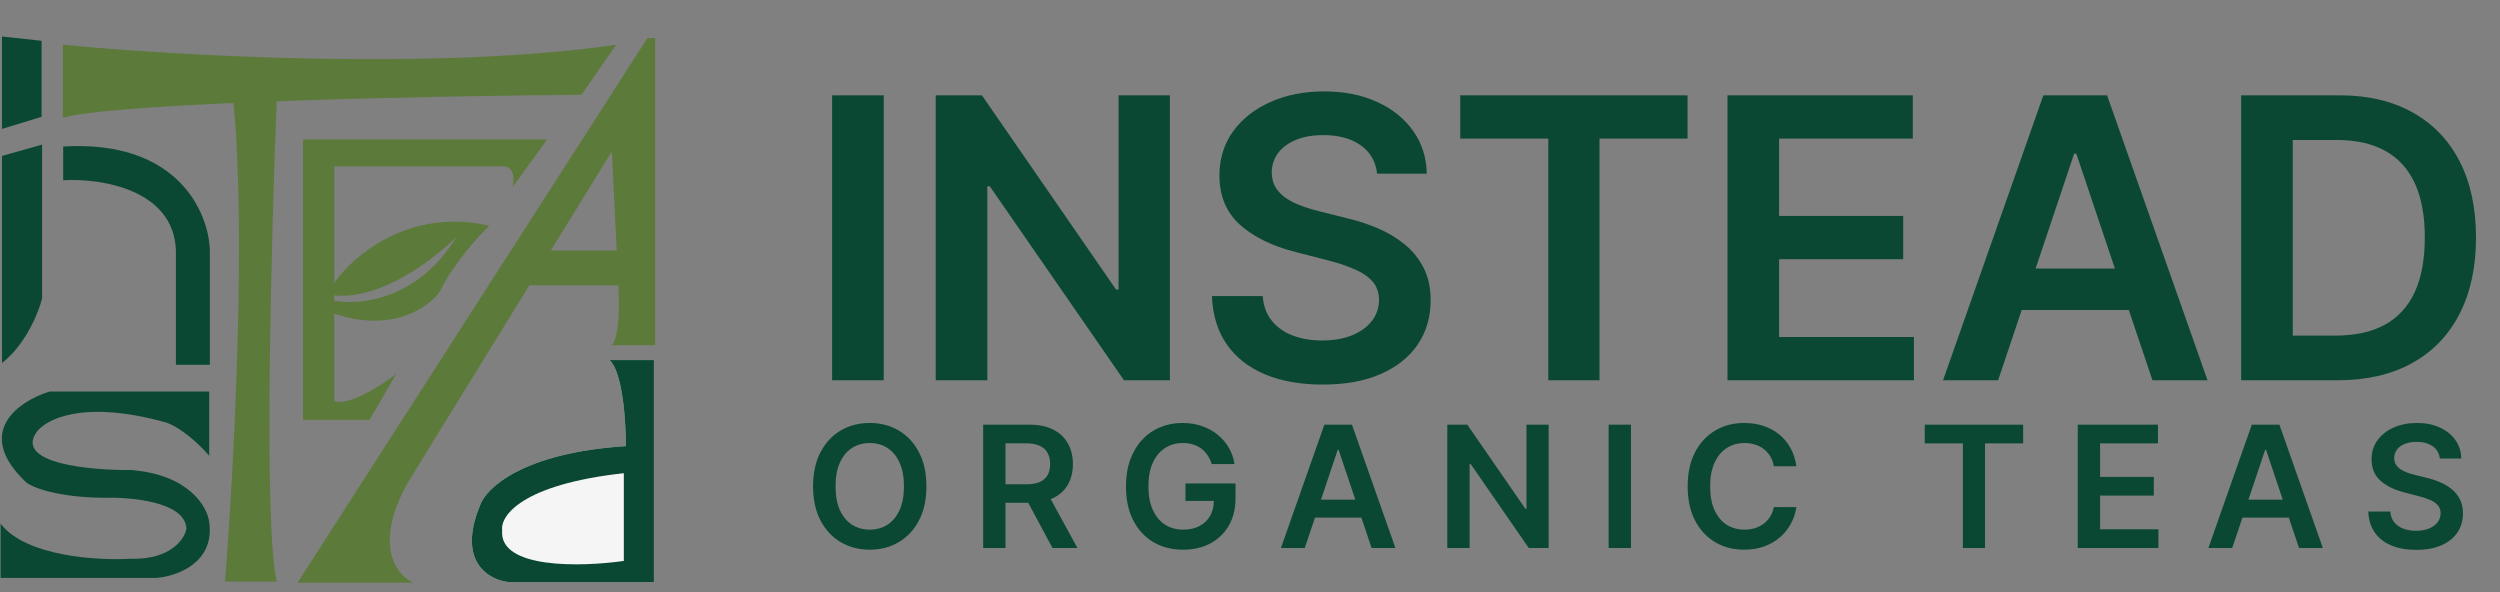 <?xml version="1.0" encoding="UTF-8"?>
<svg xmlns="http://www.w3.org/2000/svg" width="553" height="131" viewBox="0 0 553 131" fill="none">
  <rect x="0" y="0" width="553" height="131" fill="#808080" stroke="none"/>
  <path d="M9.201 9.026L0.438 8.074V28.52L9.201 25.837V9.026Z" fill="#0A4834"></path>
  <path d="M136.307 9.891C97.048 15.675 38.344 12.301 13.898 9.891V26.041C26.602 22.596 95.671 21.221 128.618 20.965L136.307 9.891Z" fill="#5C7A3A"></path>
  <path d="M144.91 76.352H135.341C137.022 74.734 137.022 67.106 136.812 63.495L135.341 33.495L90.262 106.646C82.459 120.597 87.749 127.281 91.37 128.879H65.824L143.221 8.402H144.91V76.352Z" fill="#5C7A3A"></path>
  <path d="M137.493 55.414H121.522L116.391 63.114H137.493V55.414Z" fill="#5C7A3A"></path>
  <path d="M9.313 31.984L0.445 34.493V80.297C5.74 76.167 8.563 69.045 9.313 66.001V31.984Z" fill="#0A4834"></path>
  <path d="M38.91 55.41C38.455 41.796 22.098 39.379 13.977 39.872V32.405C39.438 30.884 46.213 47.108 46.418 55.41V80.7H38.91V55.41Z" fill="#0A4834"></path>
  <path d="M46.277 86.602V100.816C42.171 96.072 38.27 93.953 36.832 93.486C18.313 88.27 9.874 92.827 7.969 95.757C3.515 102.555 20.082 104.059 28.923 103.962C41.759 104.958 45.841 112.044 46.277 115.463C47.563 124.605 38.953 127.526 34.488 127.843H0.133V115.829C5.642 123.096 21.621 124.034 28.923 123.594C37.713 123.829 40.79 119.297 41.23 117.001C41.112 111.024 29.02 109.92 22.989 110.115C12.557 109.998 7.211 107.82 5.843 106.745C-6.054 95.552 4.304 88.652 10.971 86.602H46.277Z" fill="#0A4834"></path>
  <path d="M61.227 21.934H51.572C54.584 51.157 51.636 105.249 49.785 128.643H61.227C58.287 116.549 60.002 52.464 61.227 21.934Z" fill="#5C7A3A"></path>
  <path d="M121.034 30.852L113.421 41.32C114.112 37.447 112.319 36.697 111.336 36.806H73.937V88.717C77.181 89.875 84.398 85.219 87.601 82.746L81.757 92.868H67.035V30.852H121.034Z" fill="#5C7A3A"></path>
  <path d="M108.234 49.949C90.586 45.794 77.972 56.69 73.871 62.658V65.325C84.251 66.473 96.276 57.152 100.992 52.347C92.522 66.391 79.382 67.625 73.871 66.487V69.355C86.71 73.727 94.796 67.989 97.235 64.574C100.295 58.29 105.843 52.206 108.234 49.949Z" fill="#5C7A3A"></path>
  <path d="M144.647 79.652H134.845C137.78 82.372 138.463 93.474 138.438 98.685C115.464 100.159 107.335 108.113 106.143 111.906C101.026 124.39 108.275 128.343 112.539 128.759H144.647V79.652Z" fill="#D9D9D9"></path>
  <path d="M144.647 79.652H134.845C137.78 82.372 138.463 93.474 138.438 98.685C115.464 100.159 107.335 108.113 106.143 111.906C101.026 124.39 108.275 128.343 112.539 128.759H144.647V79.652Z" fill="#0A4834"></path>
  <path d="M137.989 124.077V104.672C115.429 107.149 110.65 114.108 111.081 117.278C110.28 125.919 128.686 125.411 137.989 124.077Z" fill="#F5F5F5"></path>
  <path d="M195.486 21.083V84.113H184.068V21.083H195.486ZM258.781 21.083V84.113H248.625L218.925 41.18H218.402V84.113H206.984V21.083H217.202L246.87 64.047H247.424V21.083H258.781ZM304.61 38.41C304.322 35.722 303.112 33.63 300.978 32.132C298.865 30.634 296.115 29.885 292.73 29.885C290.35 29.885 288.308 30.244 286.606 30.962C284.903 31.681 283.6 32.655 282.697 33.886C281.794 35.117 281.332 36.523 281.312 38.103C281.312 39.416 281.609 40.554 282.204 41.519C282.82 42.483 283.651 43.304 284.697 43.981C285.744 44.637 286.903 45.191 288.175 45.643C289.447 46.094 290.73 46.474 292.022 46.782L297.931 48.259C300.311 48.813 302.599 49.562 304.794 50.505C307.01 51.449 308.99 52.639 310.734 54.075C312.499 55.512 313.894 57.245 314.92 59.277C315.946 61.308 316.459 63.688 316.459 66.417C316.459 70.11 315.515 73.362 313.627 76.173C311.74 78.963 309.011 81.148 305.441 82.728C301.891 84.288 297.593 85.067 292.545 85.067C287.642 85.067 283.384 84.308 279.773 82.79C276.183 81.272 273.372 79.056 271.34 76.142C269.33 73.229 268.242 69.679 268.078 65.494H279.312C279.476 67.689 280.153 69.515 281.343 70.972C282.533 72.428 284.082 73.516 285.99 74.234C287.919 74.952 290.073 75.311 292.453 75.311C294.936 75.311 297.111 74.942 298.978 74.203C300.865 73.444 302.343 72.398 303.409 71.064C304.476 69.71 305.02 68.13 305.041 66.325C305.02 64.683 304.538 63.329 303.594 62.262C302.65 61.175 301.327 60.272 299.624 59.554C297.941 58.815 295.972 58.158 293.715 57.584L286.544 55.737C281.353 54.404 277.249 52.383 274.233 49.675C271.238 46.946 269.74 43.324 269.74 38.81C269.74 35.097 270.745 31.845 272.756 29.054C274.787 26.264 277.547 24.099 281.035 22.561C284.523 21.001 288.473 20.221 292.884 20.221C297.357 20.221 301.276 21.001 304.64 22.561C308.026 24.099 310.683 26.243 312.612 28.993C314.54 31.722 315.535 34.861 315.597 38.41H304.61ZM323.001 30.655V21.083H373.29V30.655H353.809V84.113H342.483V30.655H323.001ZM382.118 84.113V21.083H423.112V30.655H393.536V47.766H420.989V57.338H393.536V74.542H423.358V84.113H382.118ZM441.988 84.113H429.801L451.991 21.083H466.086L488.307 84.113H476.12L459.285 34.009H458.792L441.988 84.113ZM442.389 59.4H475.627V68.571H442.389V59.4ZM517.101 84.113H495.742V21.083H517.532C523.79 21.083 529.165 22.345 533.659 24.869C538.173 27.372 541.64 30.973 544.061 35.671C546.482 40.37 547.693 45.992 547.693 52.537C547.693 59.102 546.472 64.745 544.03 69.464C541.609 74.183 538.111 77.804 533.536 80.328C528.981 82.851 523.503 84.113 517.101 84.113ZM507.16 74.234H516.547C520.938 74.234 524.6 73.434 527.534 71.834C530.468 70.213 532.674 67.802 534.151 64.601C535.628 61.38 536.367 57.358 536.367 52.537C536.367 47.715 535.628 43.714 534.151 40.534C532.674 37.333 530.489 34.943 527.596 33.363C524.723 31.763 521.153 30.962 516.886 30.962H507.16V74.234Z" fill="#0A4834"></path>
  <path d="M204.924 107.576C204.924 110.516 204.374 113.034 203.272 115.13C202.18 117.217 200.687 118.816 198.796 119.926C196.913 121.037 194.776 121.592 192.387 121.592C189.998 121.592 187.857 121.037 185.965 119.926C184.082 118.807 182.59 117.204 181.489 115.117C180.396 113.021 179.85 110.507 179.85 107.576C179.85 104.636 180.396 102.122 181.489 100.035C182.59 97.939 184.082 96.335 185.965 95.225C187.857 94.115 189.998 93.56 192.387 93.56C194.776 93.56 196.913 94.115 198.796 95.225C200.687 96.335 202.18 97.939 203.272 100.035C204.374 102.122 204.924 104.636 204.924 107.576ZM199.955 107.576C199.955 105.506 199.631 103.761 198.982 102.34C198.343 100.91 197.454 99.831 196.317 99.102C195.181 98.365 193.87 97.996 192.387 97.996C190.904 97.996 189.594 98.365 188.457 99.102C187.32 99.831 186.427 100.91 185.779 102.34C185.139 103.761 184.82 105.506 184.82 107.576C184.82 109.645 185.139 111.395 185.779 112.825C186.427 114.246 187.32 115.325 188.457 116.063C189.594 116.791 190.904 117.155 192.387 117.155C193.87 117.155 195.181 116.791 196.317 116.063C197.454 115.325 198.343 114.246 198.982 112.825C199.631 111.395 199.955 109.645 199.955 107.576ZM217.476 121.219V93.933H227.708C229.805 93.933 231.563 94.297 232.984 95.025C234.414 95.754 235.494 96.775 236.222 98.09C236.959 99.395 237.328 100.919 237.328 102.66C237.328 104.409 236.955 105.928 236.209 107.216C235.471 108.495 234.383 109.485 232.944 110.187C231.505 110.88 229.738 111.226 227.642 111.226H220.354V107.123H226.976C228.201 107.123 229.205 106.954 229.987 106.617C230.768 106.27 231.346 105.768 231.719 105.111C232.101 104.445 232.292 103.628 232.292 102.66C232.292 101.691 232.101 100.865 231.719 100.181C231.337 99.489 230.755 98.965 229.973 98.609C229.192 98.245 228.184 98.063 226.949 98.063H222.419V121.219H217.476ZM231.572 108.855L238.327 121.219H232.811L226.176 108.855H231.572ZM268.036 102.646C267.814 101.927 267.507 101.283 267.116 100.714C266.735 100.137 266.273 99.644 265.731 99.236C265.198 98.827 264.585 98.52 263.892 98.316C263.199 98.103 262.444 97.996 261.627 97.996C260.162 97.996 258.856 98.365 257.71 99.102C256.565 99.84 255.663 100.923 255.006 102.353C254.357 103.774 254.033 105.506 254.033 107.549C254.033 109.61 254.357 111.355 255.006 112.785C255.654 114.215 256.556 115.303 257.71 116.049C258.865 116.787 260.206 117.155 261.734 117.155C263.12 117.155 264.319 116.889 265.331 116.356C266.353 115.823 267.139 115.068 267.689 114.091C268.24 113.105 268.515 111.95 268.515 110.627L269.635 110.8H262.227V106.936H273.298V110.214C273.298 112.55 272.801 114.57 271.806 116.276C270.811 117.981 269.444 119.296 267.703 120.22C265.962 121.134 263.963 121.592 261.707 121.592C259.194 121.592 256.986 121.028 255.086 119.9C253.194 118.763 251.715 117.151 250.649 115.063C249.592 112.967 249.064 110.48 249.064 107.602C249.064 105.4 249.374 103.432 249.996 101.7C250.627 99.968 251.506 98.498 252.634 97.29C253.762 96.073 255.086 95.15 256.604 94.519C258.123 93.88 259.775 93.56 261.561 93.56C263.071 93.56 264.478 93.782 265.784 94.226C267.09 94.661 268.249 95.283 269.262 96.091C270.283 96.9 271.122 97.859 271.78 98.969C272.437 100.079 272.868 101.305 273.072 102.646H268.036ZM288.618 121.219H283.342L292.948 93.933H299.05L308.67 121.219H303.394L296.106 99.529H295.893L288.618 121.219ZM288.791 110.52H303.18V114.491H288.791V110.52ZM342.565 93.933V121.219H338.169L325.312 102.633H325.085V121.219H320.142V93.933H324.566L337.409 112.532H337.649V93.933H342.565ZM360.773 93.933V121.219H355.83V93.933H360.773ZM397.36 103.139H392.377C392.235 102.322 391.973 101.598 391.591 100.968C391.209 100.328 390.734 99.786 390.165 99.342C389.597 98.898 388.948 98.565 388.22 98.343C387.501 98.112 386.723 97.996 385.889 97.996C384.405 97.996 383.091 98.37 381.945 99.116C380.799 99.853 379.902 100.936 379.254 102.366C378.605 103.788 378.281 105.524 378.281 107.576C378.281 109.663 378.605 111.422 379.254 112.852C379.911 114.273 380.808 115.348 381.945 116.076C383.091 116.795 384.401 117.155 385.875 117.155C386.692 117.155 387.456 117.049 388.167 116.835C388.886 116.613 389.53 116.289 390.099 115.863C390.676 115.436 391.16 114.912 391.551 114.291C391.951 113.669 392.226 112.958 392.377 112.159L397.36 112.186C397.173 113.482 396.769 114.699 396.147 115.836C395.534 116.973 394.731 117.977 393.736 118.847C392.741 119.709 391.578 120.384 390.245 120.872C388.913 121.352 387.434 121.592 385.809 121.592C383.41 121.592 381.27 121.037 379.387 119.926C377.504 118.816 376.02 117.213 374.937 115.117C373.853 113.021 373.311 110.507 373.311 107.576C373.311 104.636 373.858 102.122 374.95 100.035C376.043 97.939 377.53 96.335 379.413 95.225C381.296 94.115 383.428 93.56 385.809 93.56C387.327 93.56 388.74 93.773 390.045 94.199C391.351 94.626 392.515 95.252 393.536 96.078C394.557 96.895 395.397 97.899 396.054 99.089C396.72 100.27 397.155 101.62 397.36 103.139ZM425.751 98.076V93.933H447.521V98.076H439.088V121.219H434.185V98.076H425.751ZM459.597 121.219V93.933H477.343V98.076H464.54V105.484H476.424V109.628H464.54V117.075H477.45V121.219H459.597ZM493.769 121.219H488.493L498.099 93.933H504.201L513.82 121.219H508.544L501.256 99.529H501.043L493.769 121.219ZM493.942 110.52H508.331V114.491H493.942V110.52ZM539.682 101.434C539.558 100.27 539.034 99.364 538.11 98.716C537.195 98.067 536.005 97.743 534.539 97.743C533.509 97.743 532.625 97.899 531.888 98.21C531.151 98.52 530.587 98.942 530.196 99.475C529.805 100.008 529.605 100.617 529.596 101.301C529.596 101.869 529.725 102.362 529.983 102.779C530.249 103.197 530.609 103.552 531.062 103.845C531.515 104.13 532.017 104.369 532.567 104.565C533.118 104.76 533.673 104.924 534.233 105.058L536.791 105.697C537.821 105.937 538.812 106.261 539.762 106.67C540.721 107.078 541.578 107.594 542.333 108.215C543.097 108.837 543.701 109.588 544.145 110.467C544.589 111.346 544.811 112.377 544.811 113.558C544.811 115.157 544.403 116.565 543.586 117.781C542.769 118.989 541.587 119.935 540.042 120.619C538.505 121.294 536.644 121.632 534.459 121.632C532.336 121.632 530.493 121.303 528.93 120.646C527.376 119.989 526.159 119.029 525.28 117.768C524.409 116.507 523.938 114.97 523.867 113.158H528.73C528.801 114.109 529.094 114.899 529.61 115.53C530.125 116.16 530.795 116.631 531.621 116.942C532.456 117.253 533.389 117.408 534.419 117.408C535.494 117.408 536.436 117.248 537.244 116.929C538.061 116.6 538.7 116.147 539.162 115.57C539.624 114.984 539.86 114.3 539.868 113.518C539.86 112.807 539.651 112.221 539.242 111.759C538.834 111.289 538.261 110.898 537.524 110.587C536.795 110.267 535.943 109.983 534.966 109.734L531.861 108.935C529.614 108.357 527.838 107.483 526.532 106.31C525.235 105.129 524.587 103.561 524.587 101.607C524.587 99.999 525.022 98.591 525.892 97.384C526.772 96.176 527.966 95.239 529.476 94.572C530.986 93.897 532.696 93.56 534.606 93.56C536.542 93.56 538.239 93.897 539.695 94.572C541.161 95.239 542.311 96.167 543.146 97.357C543.981 98.538 544.412 99.897 544.438 101.434H539.682Z" fill="#0A4834"></path>
</svg>
